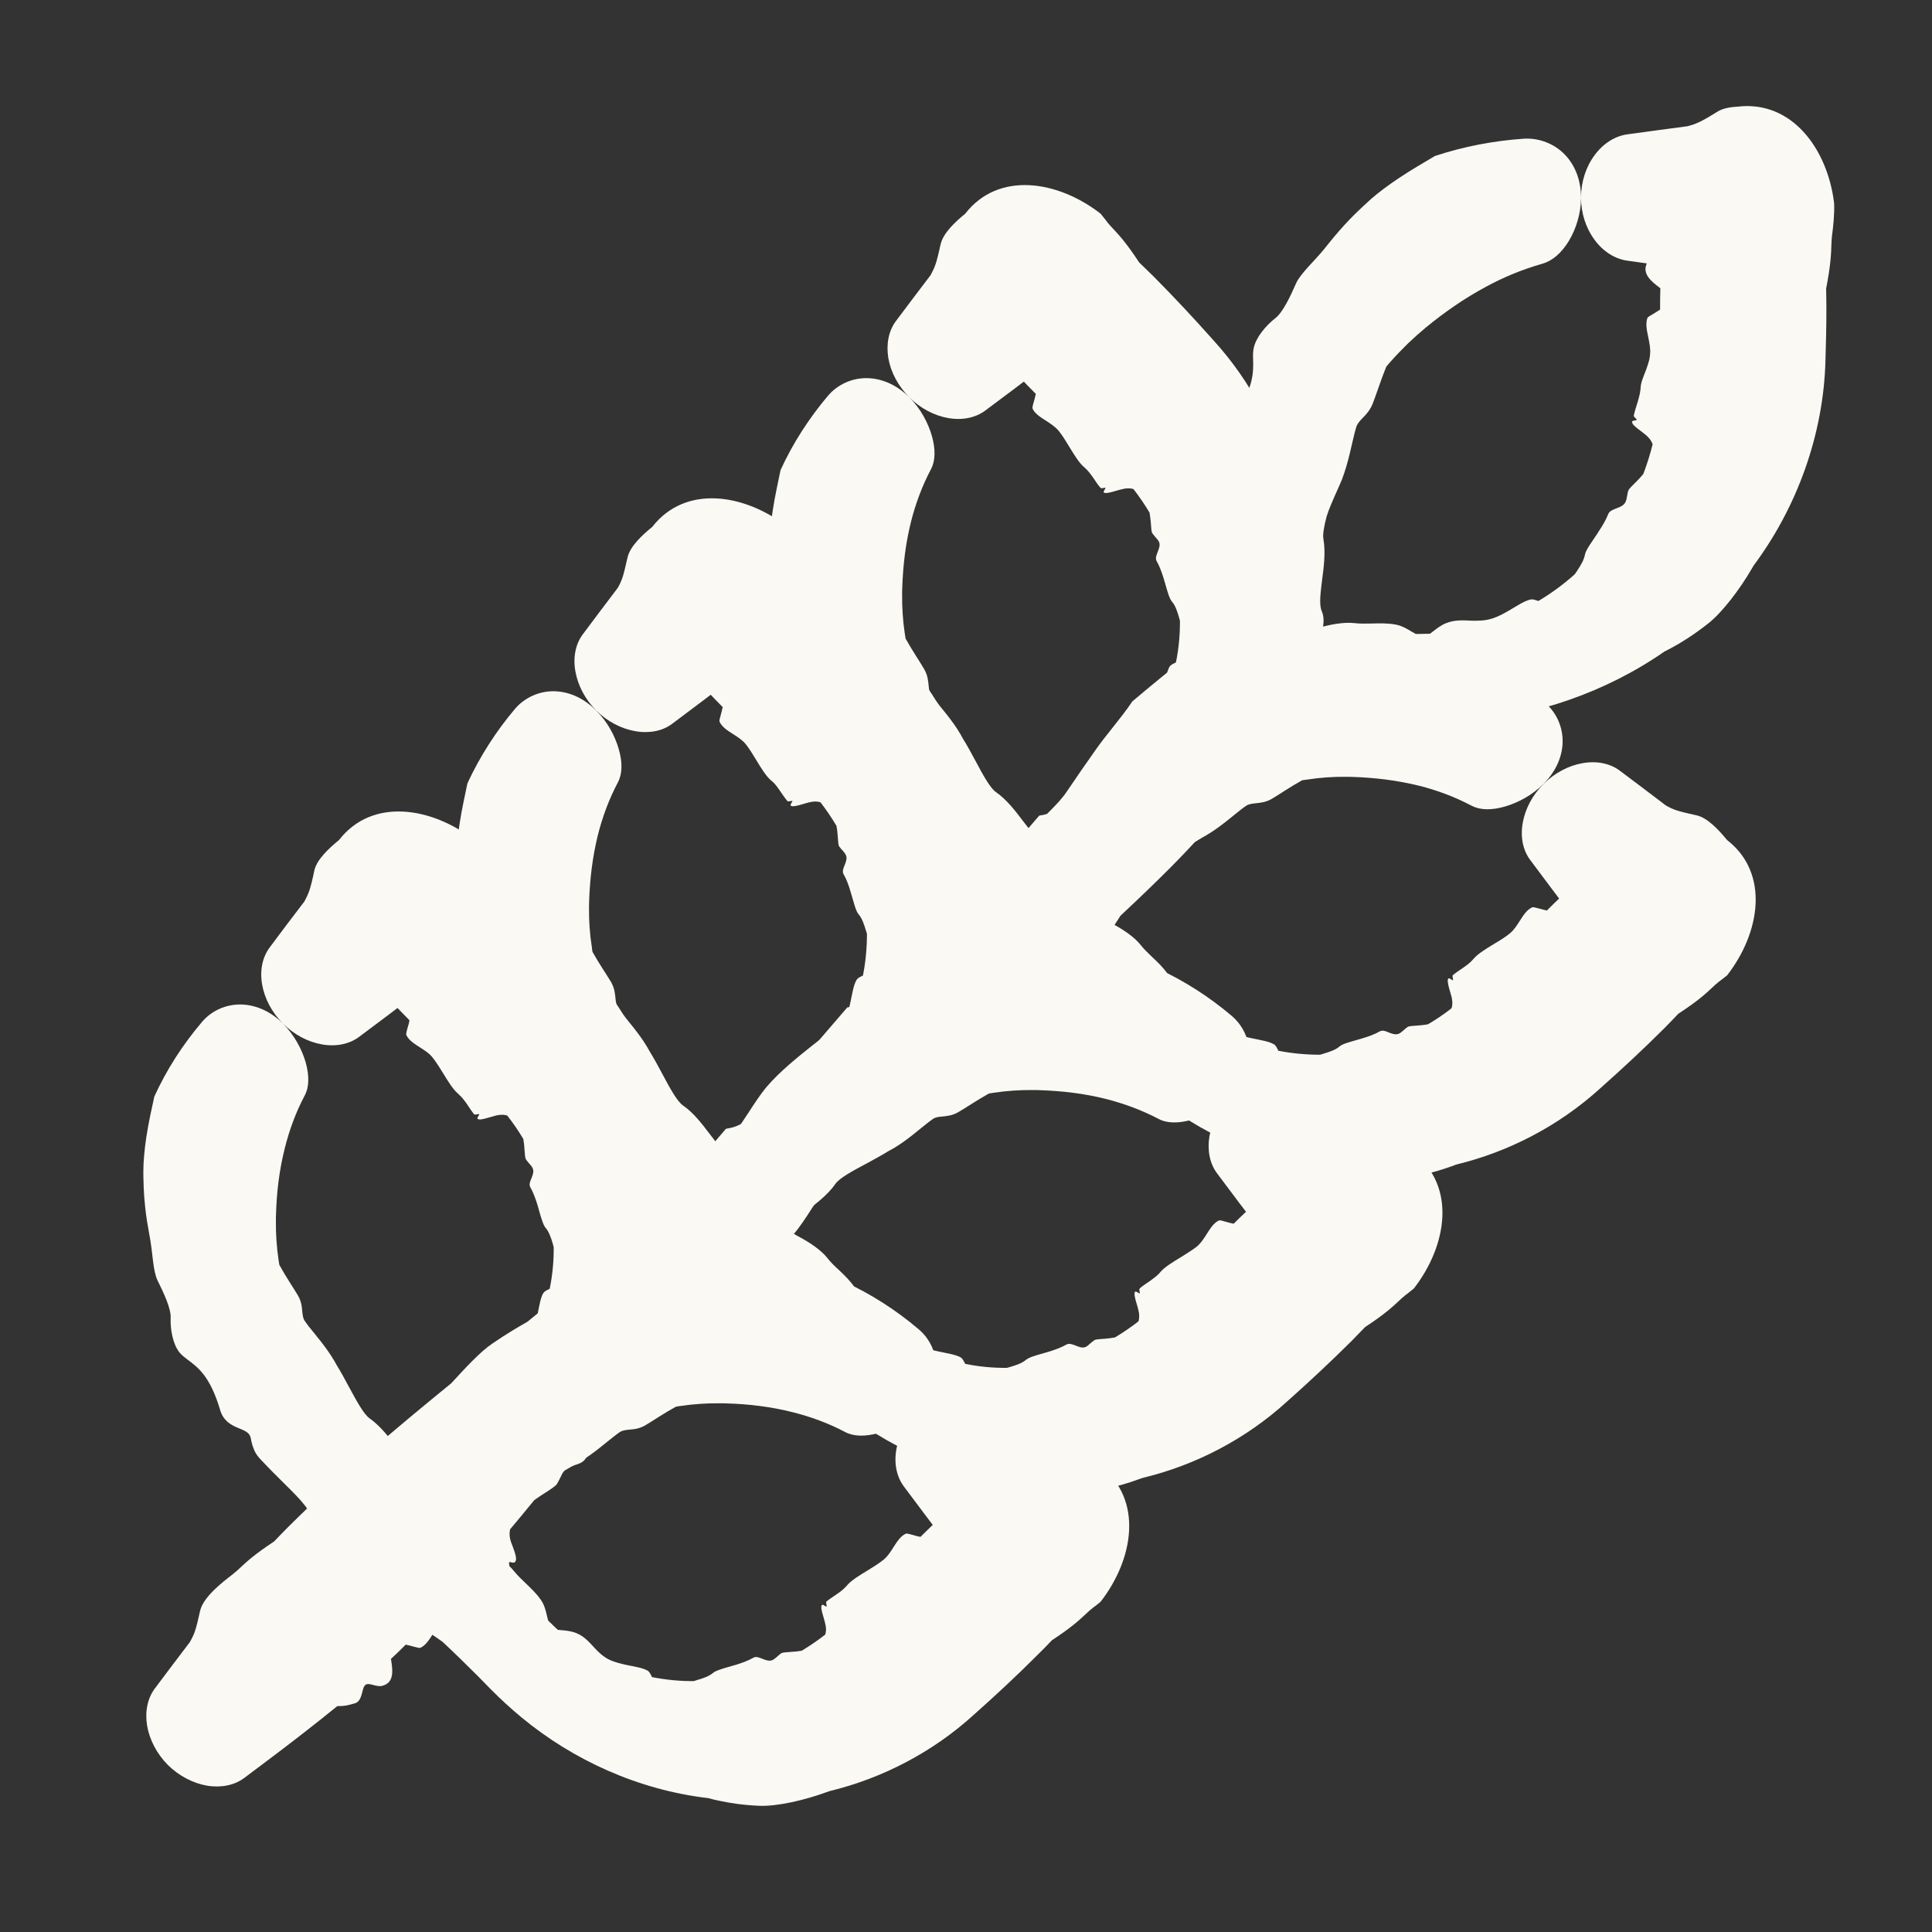 <svg width="15" height="15" viewBox="0 0 15 15" fill="none" xmlns="http://www.w3.org/2000/svg">
<rect x="0" y="0" width="15" height="15" fill="#333333" stroke="none"/>
<g clip-path="url(#clip0_11351_12584)">
<path d="M1.554 12.505C1.58 12.397 1.727 12.284 1.808 12.222C1.809 12.221 1.81 12.22 1.812 12.218C1.831 12.204 1.848 12.188 1.867 12.17C1.913 12.127 1.976 12.068 2.128 11.968C2.164 11.93 2.2 11.893 2.237 11.856C2.634 11.46 3.065 11.097 3.502 10.741C3.507 10.736 3.512 10.731 3.517 10.725C3.612 10.622 3.73 10.493 3.823 10.431C3.94 10.351 4.025 10.302 4.095 10.262C4.443 9.98 4.788 9.694 5.115 9.391C5.217 9.296 5.318 9.2 5.417 9.101C5.508 9.01 5.598 8.918 5.686 8.824C5.73 8.762 5.77 8.701 5.807 8.645C5.859 8.565 5.905 8.495 5.949 8.442C6.056 8.316 6.203 8.2 6.312 8.113C6.33 8.099 6.347 8.086 6.362 8.073C6.434 7.99 6.506 7.906 6.578 7.822C6.586 7.82 6.595 7.819 6.604 7.817C6.716 7.796 6.797 7.714 6.925 7.585C6.98 7.528 7.045 7.463 7.124 7.39C7.175 7.343 7.219 7.336 7.254 7.33C7.265 7.328 7.274 7.327 7.283 7.324C7.314 7.316 7.323 7.283 7.333 7.244C7.347 7.193 7.363 7.133 7.433 7.102C7.659 7.005 7.686 6.891 7.707 6.804C7.713 6.779 7.719 6.756 7.728 6.736C7.76 6.673 7.843 6.621 7.916 6.591C7.973 6.568 8.037 6.47 8.077 6.387C8.093 6.356 8.124 6.324 8.161 6.287C8.199 6.248 8.243 6.204 8.281 6.148C8.378 6.005 8.43 5.93 8.473 5.87C8.485 5.853 8.496 5.837 8.507 5.821C8.542 5.771 8.589 5.711 8.637 5.651C8.694 5.579 8.752 5.506 8.791 5.446C8.931 5.327 9.074 5.212 9.216 5.096C9.289 5.037 9.392 5.012 9.504 5.03C9.615 5.048 9.726 5.106 9.813 5.193C9.9 5.28 9.958 5.391 9.976 5.502C9.994 5.614 9.969 5.717 9.91 5.79C9.79 5.937 9.671 6.085 9.548 6.229C9.399 6.406 9.245 6.578 9.083 6.74C8.969 6.854 8.853 6.966 8.735 7.076C8.723 7.087 8.711 7.099 8.699 7.11C8.625 7.227 8.549 7.342 8.489 7.416C8.439 7.477 8.387 7.506 8.343 7.531C8.312 7.548 8.285 7.564 8.265 7.586C8.254 7.598 8.239 7.615 8.222 7.635C8.151 7.719 8.031 7.861 7.891 7.96C7.828 8.003 7.748 8.047 7.672 8.088C7.563 8.147 7.461 8.202 7.429 8.249C7.372 8.331 7.281 8.4 7.201 8.461C7.125 8.519 7.059 8.57 7.04 8.618C7.017 8.675 6.976 8.702 6.915 8.743C6.872 8.77 6.82 8.805 6.758 8.86C6.687 8.923 6.626 8.959 6.575 8.989C6.504 9.032 6.45 9.064 6.406 9.148C6.357 9.242 6.296 9.331 6.231 9.382C6.201 9.406 6.171 9.437 6.14 9.47C6.099 9.513 6.056 9.559 6.007 9.591C5.967 9.618 5.923 9.628 5.883 9.638C5.871 9.641 5.859 9.643 5.848 9.647C5.822 9.673 5.796 9.7 5.77 9.727C5.768 9.734 5.766 9.742 5.765 9.75C5.757 9.789 5.747 9.837 5.721 9.883C5.679 9.955 5.619 9.996 5.556 10.038C5.507 10.072 5.456 10.106 5.41 10.158C5.379 10.194 5.348 10.239 5.317 10.283C5.271 10.35 5.226 10.415 5.181 10.447C5.164 10.459 5.141 10.461 5.118 10.462C5.118 10.462 5.118 10.462 5.118 10.462C5.116 10.463 5.115 10.463 5.113 10.463C5.028 10.565 4.943 10.667 4.859 10.77C4.853 10.781 4.848 10.792 4.842 10.803C4.816 10.855 4.79 10.907 4.782 10.95C4.774 10.996 4.717 11.076 4.657 11.16C4.617 11.215 4.577 11.272 4.547 11.323C4.53 11.353 4.497 11.364 4.463 11.375C4.431 11.386 4.399 11.397 4.377 11.424C4.367 11.437 4.358 11.454 4.35 11.473C4.342 11.489 4.333 11.507 4.323 11.523C4.313 11.538 4.279 11.56 4.236 11.588C4.209 11.605 4.179 11.625 4.148 11.647C4.086 11.723 4.023 11.799 3.96 11.874C3.955 11.898 3.955 11.924 3.961 11.949C3.965 11.968 3.973 11.988 3.981 12.008C3.991 12.036 4.002 12.064 4.006 12.092C4.009 12.114 4.002 12.13 3.99 12.132C3.984 12.133 3.977 12.132 3.97 12.13C3.963 12.128 3.956 12.127 3.953 12.13C3.951 12.132 3.952 12.138 3.953 12.144C3.955 12.155 3.958 12.169 3.949 12.178C3.917 12.212 3.877 12.247 3.838 12.281C3.794 12.319 3.752 12.356 3.722 12.391C3.689 12.429 3.626 12.467 3.563 12.506C3.519 12.533 3.475 12.56 3.441 12.587C3.408 12.614 3.384 12.651 3.36 12.688C3.332 12.732 3.305 12.774 3.265 12.793C3.257 12.797 3.236 12.791 3.21 12.784C3.192 12.779 3.171 12.773 3.15 12.769C3.112 12.807 3.074 12.844 3.035 12.88C3.036 12.883 3.036 12.887 3.037 12.89C3.037 12.89 3.037 12.89 3.037 12.89C3.048 12.963 3.064 13.063 2.97 13.088C2.946 13.095 2.92 13.088 2.897 13.082C2.875 13.076 2.854 13.071 2.841 13.079C2.825 13.088 2.819 13.112 2.813 13.137C2.803 13.174 2.793 13.214 2.754 13.225C2.751 13.226 2.748 13.227 2.745 13.227C2.717 13.236 2.675 13.248 2.619 13.246C2.531 13.318 2.441 13.389 2.351 13.459C2.201 13.576 2.048 13.69 1.895 13.805C1.821 13.86 1.718 13.882 1.608 13.864C1.498 13.845 1.389 13.788 1.303 13.703C1.218 13.617 1.161 13.508 1.142 13.398C1.124 13.288 1.146 13.185 1.201 13.111C1.292 12.99 1.383 12.868 1.475 12.748C1.479 12.741 1.483 12.734 1.486 12.727C1.516 12.673 1.53 12.611 1.544 12.548C1.547 12.534 1.551 12.52 1.554 12.505Z" fill="#FBF9F4"/>
<path d="M2.441 6.756C2.461 6.672 2.554 6.586 2.632 6.522C2.89 6.19 3.351 6.265 3.683 6.522C3.701 6.544 3.717 6.565 3.73 6.583C3.732 6.584 3.733 6.585 3.734 6.587C3.748 6.606 3.764 6.622 3.782 6.642C3.825 6.687 3.883 6.749 3.982 6.901C4.019 6.936 4.056 6.972 4.092 7.008C4.253 7.169 4.408 7.336 4.559 7.506C4.852 7.827 5.054 8.219 5.153 8.627C5.156 8.635 5.159 8.644 5.162 8.652C5.224 8.819 5.274 9.037 5.267 9.177C5.261 9.304 5.246 9.4 5.229 9.479C5.223 9.511 5.216 9.54 5.209 9.567C5.144 10.112 4.914 10.615 4.581 11.019C4.512 11.102 4.44 11.181 4.364 11.256C4.329 11.29 4.294 11.323 4.26 11.357C4.17 11.448 4.081 11.539 3.994 11.632C3.95 11.693 3.911 11.754 3.874 11.81C3.823 11.889 3.778 11.959 3.734 12.011C3.663 12.094 3.574 12.174 3.49 12.243C3.327 12.453 3.035 12.406 2.825 12.243C2.791 12.202 2.76 12.162 2.732 12.127C2.718 12.109 2.704 12.092 2.692 12.077C2.609 12.006 2.526 11.934 2.443 11.864C2.441 11.855 2.44 11.846 2.438 11.837C2.418 11.726 2.336 11.646 2.208 11.519C2.152 11.464 2.088 11.4 2.015 11.322C1.988 11.292 1.975 11.265 1.967 11.241C1.959 11.221 1.955 11.203 1.951 11.187C1.949 11.175 1.947 11.165 1.944 11.155C1.933 11.121 1.898 11.107 1.857 11.09C1.803 11.068 1.738 11.038 1.711 10.953C1.633 10.686 1.538 10.617 1.455 10.555C1.432 10.538 1.411 10.521 1.394 10.501C1.342 10.437 1.321 10.32 1.325 10.23C1.328 10.159 1.271 10.038 1.223 9.941C1.205 9.904 1.196 9.852 1.188 9.79C1.18 9.726 1.173 9.651 1.157 9.571C1.151 9.538 1.146 9.508 1.141 9.479C1.119 9.332 1.116 9.241 1.114 9.166C1.113 9.141 1.113 9.117 1.113 9.093C1.113 9.017 1.122 8.923 1.136 8.829C1.153 8.716 1.179 8.602 1.198 8.514C1.294 8.303 1.42 8.109 1.567 7.936C1.642 7.846 1.757 7.795 1.877 7.799C1.997 7.803 2.11 7.86 2.197 7.947C2.284 8.035 2.343 8.144 2.373 8.247C2.402 8.351 2.401 8.439 2.366 8.505C2.296 8.637 2.246 8.775 2.211 8.915C2.168 9.085 2.148 9.256 2.143 9.426C2.142 9.444 2.142 9.462 2.142 9.479C2.141 9.581 2.148 9.683 2.163 9.785C2.165 9.797 2.167 9.809 2.169 9.821C2.22 9.914 2.277 9.997 2.312 10.056C2.341 10.105 2.344 10.148 2.347 10.186C2.35 10.212 2.353 10.236 2.365 10.254C2.372 10.264 2.381 10.277 2.393 10.293C2.443 10.357 2.531 10.456 2.595 10.565C2.601 10.575 2.607 10.586 2.613 10.597C2.646 10.65 2.68 10.713 2.712 10.773C2.771 10.881 2.825 10.982 2.872 11.014C2.953 11.071 3.021 11.16 3.082 11.24C3.139 11.315 3.19 11.382 3.237 11.4C3.294 11.422 3.321 11.463 3.361 11.524C3.381 11.555 3.404 11.59 3.437 11.631H2.878C2.894 11.619 2.909 11.606 2.926 11.591C2.997 11.529 3.057 11.493 3.108 11.463C3.179 11.421 3.233 11.389 3.276 11.306C3.324 11.213 3.384 11.124 3.449 11.073C3.479 11.05 3.508 11.019 3.539 10.987C3.58 10.944 3.623 10.899 3.671 10.867C3.71 10.84 3.755 10.83 3.794 10.821C3.806 10.818 3.818 10.815 3.829 10.812C3.844 10.797 3.859 10.782 3.873 10.766C3.882 10.757 3.892 10.747 3.901 10.737C3.902 10.731 3.902 10.724 3.903 10.717C3.906 10.681 3.909 10.637 3.925 10.597C3.95 10.533 3.994 10.496 4.04 10.453C4.076 10.419 4.112 10.383 4.136 10.33C4.152 10.295 4.163 10.251 4.173 10.207C4.187 10.142 4.195 10.079 4.218 10.04C4.227 10.026 4.245 10.017 4.264 10.008C4.264 10.008 4.264 10.008 4.264 10.008C4.265 10.007 4.267 10.007 4.268 10.006C4.29 9.898 4.3 9.789 4.299 9.682C4.296 9.672 4.293 9.663 4.291 9.653C4.277 9.606 4.261 9.562 4.237 9.534C4.226 9.522 4.218 9.503 4.21 9.479C4.197 9.444 4.186 9.4 4.173 9.355C4.158 9.307 4.14 9.257 4.118 9.219C4.105 9.197 4.116 9.172 4.127 9.146C4.137 9.121 4.147 9.095 4.136 9.071C4.131 9.059 4.122 9.048 4.111 9.036C4.102 9.025 4.092 9.015 4.084 9.002C4.076 8.991 4.075 8.961 4.072 8.922C4.071 8.899 4.068 8.871 4.063 8.843C4.025 8.779 3.983 8.718 3.938 8.661C3.919 8.655 3.897 8.653 3.872 8.657C3.855 8.659 3.835 8.665 3.815 8.671C3.788 8.679 3.76 8.687 3.735 8.691C3.716 8.693 3.705 8.689 3.707 8.679C3.708 8.675 3.711 8.669 3.715 8.664C3.719 8.658 3.722 8.653 3.72 8.65C3.719 8.649 3.714 8.65 3.708 8.651C3.698 8.653 3.686 8.656 3.68 8.65C3.661 8.627 3.643 8.598 3.624 8.57C3.605 8.543 3.585 8.517 3.564 8.499C3.562 8.496 3.558 8.493 3.554 8.489C3.516 8.457 3.478 8.394 3.44 8.332C3.413 8.288 3.386 8.245 3.359 8.211C3.333 8.178 3.296 8.154 3.259 8.131C3.216 8.103 3.173 8.076 3.155 8.036C3.151 8.028 3.157 8.007 3.164 7.981C3.17 7.963 3.176 7.942 3.179 7.921C3.142 7.884 3.106 7.846 3.069 7.808C3.066 7.808 3.063 7.809 3.06 7.809C3.06 7.809 3.06 7.809 3.06 7.809C2.987 7.821 2.887 7.837 2.863 7.744C2.857 7.72 2.863 7.694 2.869 7.671C2.875 7.649 2.881 7.628 2.872 7.615C2.863 7.599 2.84 7.594 2.814 7.587C2.779 7.578 2.739 7.568 2.727 7.529C2.727 7.527 2.726 7.524 2.725 7.521C2.722 7.512 2.719 7.501 2.716 7.489H3.599C3.574 7.495 3.543 7.5 3.504 7.498C3.417 7.57 3.329 7.64 3.239 7.709C3.09 7.825 2.938 7.938 2.787 8.051C2.713 8.106 2.611 8.128 2.501 8.109C2.391 8.09 2.283 8.033 2.197 7.947C2.111 7.861 2.054 7.753 2.035 7.643C2.016 7.533 2.038 7.431 2.093 7.357C2.183 7.237 2.272 7.117 2.364 6.998C2.367 6.991 2.371 6.983 2.375 6.976C2.404 6.923 2.418 6.861 2.432 6.799C2.435 6.785 2.438 6.77 2.441 6.756Z" fill="#FBF9F4"/>
<path d="M4.873 4.325C4.893 4.241 4.986 4.154 5.064 4.091C5.322 3.759 5.783 3.833 6.115 4.091C6.133 4.113 6.148 4.133 6.162 4.151C6.163 4.152 6.164 4.154 6.165 4.155C6.18 4.174 6.195 4.191 6.213 4.21C6.256 4.256 6.314 4.318 6.413 4.469C6.451 4.505 6.487 4.54 6.524 4.577C6.685 4.738 6.84 4.904 6.991 5.074C7.283 5.395 7.486 5.787 7.584 6.195C7.588 6.204 7.591 6.212 7.594 6.221C7.655 6.387 7.705 6.605 7.698 6.745C7.693 6.872 7.678 6.969 7.661 7.048C7.654 7.079 7.647 7.108 7.64 7.135C7.576 7.68 7.346 8.184 7.012 8.588C6.944 8.67 6.872 8.749 6.795 8.824C6.76 8.858 6.726 8.892 6.692 8.926C6.602 9.016 6.513 9.107 6.425 9.2C6.382 9.261 6.342 9.322 6.306 9.378C6.255 9.457 6.209 9.527 6.165 9.579C6.095 9.663 6.005 9.742 5.922 9.812C5.759 10.022 5.467 9.975 5.257 9.812C5.223 9.771 5.191 9.731 5.163 9.695C5.149 9.678 5.136 9.661 5.124 9.645C5.041 9.574 4.958 9.503 4.875 9.432C4.873 9.423 4.871 9.415 4.87 9.406C4.849 9.294 4.768 9.214 4.64 9.088C4.584 9.033 4.519 8.969 4.447 8.89C4.42 8.861 4.406 8.834 4.399 8.81C4.39 8.789 4.386 8.771 4.383 8.755C4.38 8.744 4.378 8.733 4.375 8.723C4.365 8.689 4.33 8.676 4.289 8.659C4.235 8.636 4.169 8.606 4.143 8.521C4.064 8.255 3.97 8.186 3.887 8.124C3.863 8.106 3.842 8.089 3.826 8.069C3.773 8.005 3.753 7.889 3.757 7.799C3.759 7.728 3.703 7.606 3.655 7.509C3.636 7.473 3.627 7.42 3.62 7.358C3.611 7.294 3.605 7.22 3.589 7.14C3.583 7.107 3.577 7.076 3.573 7.048C3.55 6.9 3.547 6.81 3.545 6.735C3.545 6.709 3.545 6.685 3.545 6.661C3.545 6.585 3.553 6.492 3.568 6.397C3.585 6.284 3.611 6.17 3.629 6.082C3.726 5.872 3.852 5.677 3.998 5.504C4.074 5.415 4.189 5.363 4.309 5.367C4.429 5.371 4.541 5.428 4.628 5.516C4.716 5.603 4.774 5.712 4.804 5.816C4.834 5.919 4.832 6.008 4.798 6.073C4.728 6.205 4.677 6.344 4.642 6.483C4.6 6.653 4.58 6.824 4.574 6.995C4.574 7.012 4.573 7.03 4.573 7.048C4.572 7.15 4.579 7.252 4.595 7.353C4.596 7.365 4.598 7.377 4.6 7.39C4.651 7.482 4.709 7.565 4.744 7.624C4.772 7.673 4.775 7.716 4.779 7.755C4.782 7.781 4.785 7.804 4.797 7.823C4.803 7.833 4.813 7.846 4.825 7.861C4.874 7.926 4.963 8.024 5.027 8.133C5.033 8.143 5.039 8.154 5.045 8.165C5.078 8.218 5.112 8.281 5.144 8.341C5.202 8.45 5.257 8.551 5.303 8.583C5.385 8.639 5.453 8.729 5.513 8.808C5.571 8.884 5.621 8.95 5.669 8.968C5.726 8.991 5.753 9.031 5.792 9.092C5.813 9.123 5.836 9.159 5.868 9.2H5.31C5.325 9.188 5.341 9.175 5.358 9.16C5.429 9.097 5.489 9.062 5.539 9.032C5.611 8.99 5.664 8.958 5.708 8.874C5.756 8.781 5.816 8.693 5.881 8.642C5.911 8.618 5.94 8.587 5.971 8.555C6.011 8.512 6.054 8.467 6.102 8.435C6.142 8.409 6.186 8.398 6.225 8.389C6.238 8.386 6.249 8.384 6.26 8.38C6.275 8.365 6.29 8.35 6.305 8.335C6.314 8.325 6.323 8.315 6.333 8.305C6.333 8.299 6.334 8.292 6.335 8.285C6.338 8.249 6.34 8.206 6.356 8.165C6.382 8.101 6.426 8.064 6.472 8.021C6.507 7.988 6.544 7.951 6.567 7.899C6.584 7.863 6.595 7.819 6.604 7.775C6.618 7.71 6.627 7.647 6.65 7.609C6.658 7.594 6.677 7.585 6.696 7.576C6.696 7.576 6.696 7.576 6.696 7.576C6.697 7.575 6.698 7.575 6.7 7.574C6.721 7.467 6.731 7.358 6.731 7.25C6.728 7.241 6.725 7.231 6.722 7.221C6.708 7.175 6.693 7.131 6.669 7.102C6.658 7.09 6.649 7.071 6.641 7.048C6.629 7.013 6.618 6.968 6.604 6.924C6.59 6.875 6.572 6.826 6.55 6.788C6.537 6.766 6.548 6.741 6.559 6.714C6.569 6.689 6.578 6.663 6.568 6.64C6.563 6.628 6.553 6.616 6.543 6.604C6.533 6.594 6.523 6.583 6.515 6.571C6.508 6.56 6.507 6.53 6.504 6.491C6.502 6.467 6.5 6.44 6.494 6.411C6.456 6.348 6.415 6.287 6.37 6.229C6.35 6.223 6.328 6.221 6.304 6.225C6.286 6.228 6.267 6.233 6.247 6.239C6.22 6.247 6.192 6.256 6.167 6.259C6.148 6.262 6.136 6.257 6.138 6.248C6.139 6.243 6.143 6.237 6.146 6.232C6.15 6.226 6.154 6.221 6.152 6.219C6.15 6.217 6.145 6.218 6.139 6.22C6.13 6.221 6.117 6.224 6.112 6.218C6.093 6.195 6.074 6.166 6.055 6.139C6.036 6.111 6.017 6.085 5.996 6.067C5.993 6.065 5.989 6.061 5.985 6.058C5.947 6.025 5.909 5.963 5.871 5.9C5.845 5.857 5.818 5.813 5.791 5.779C5.765 5.746 5.727 5.722 5.691 5.699C5.647 5.671 5.605 5.644 5.587 5.604C5.583 5.596 5.589 5.576 5.596 5.55C5.601 5.531 5.607 5.511 5.611 5.49C5.574 5.452 5.537 5.415 5.501 5.376C5.498 5.377 5.495 5.377 5.491 5.378C5.491 5.378 5.491 5.378 5.491 5.378C5.418 5.389 5.319 5.405 5.294 5.312C5.288 5.288 5.295 5.263 5.301 5.24C5.307 5.217 5.312 5.197 5.304 5.183C5.295 5.168 5.271 5.162 5.246 5.156C5.21 5.147 5.17 5.137 5.159 5.098C5.158 5.095 5.158 5.092 5.157 5.089C5.154 5.08 5.151 5.069 5.148 5.057L6.03 5.057C6.005 5.063 5.974 5.068 5.936 5.066C5.849 5.138 5.76 5.208 5.671 5.278C5.521 5.393 5.37 5.506 5.218 5.62C5.145 5.675 5.043 5.696 4.933 5.677C4.823 5.658 4.714 5.601 4.629 5.516C4.543 5.43 4.486 5.321 4.467 5.211C4.448 5.102 4.469 5 4.524 4.926C4.614 4.806 4.704 4.685 4.795 4.566C4.799 4.559 4.803 4.552 4.807 4.545C4.835 4.492 4.849 4.43 4.863 4.367C4.866 4.353 4.87 4.339 4.873 4.325Z" fill="#FBF9F4"/>
<path d="M7.304 1.893C7.324 1.809 7.417 1.722 7.494 1.659C7.752 1.327 8.213 1.401 8.545 1.659C8.563 1.681 8.579 1.702 8.593 1.719C8.594 1.721 8.595 1.722 8.596 1.724C8.611 1.743 8.626 1.759 8.644 1.778C8.687 1.824 8.745 1.886 8.844 2.037C8.881 2.073 8.918 2.109 8.955 2.145C9.115 2.306 9.27 2.472 9.422 2.643C9.714 2.963 9.916 3.355 10.015 3.763C10.018 3.772 10.021 3.78 10.024 3.789C10.086 3.956 10.136 4.174 10.129 4.314C10.124 4.441 10.108 4.537 10.092 4.616C10.085 4.648 10.078 4.676 10.071 4.703C10.007 5.249 9.776 5.752 9.443 6.156C9.375 6.239 9.302 6.318 9.226 6.392C9.191 6.426 9.157 6.46 9.123 6.494C9.033 6.584 8.944 6.676 8.856 6.768C8.812 6.83 8.773 6.89 8.737 6.946C8.685 7.025 8.64 7.095 8.596 7.147C8.525 7.231 8.436 7.311 8.352 7.38C8.189 7.59 7.897 7.543 7.687 7.38C7.653 7.339 7.622 7.299 7.594 7.264C7.58 7.246 7.567 7.229 7.554 7.214C7.472 7.142 7.388 7.071 7.305 7C7.304 6.992 7.302 6.983 7.3 6.974C7.28 6.863 7.199 6.782 7.07 6.656C7.015 6.601 6.95 6.537 6.878 6.458C6.851 6.429 6.837 6.402 6.829 6.378C6.821 6.358 6.817 6.34 6.813 6.323C6.811 6.312 6.809 6.301 6.806 6.291C6.796 6.257 6.761 6.244 6.719 6.227C6.666 6.205 6.6 6.174 6.573 6.09C6.495 5.823 6.401 5.754 6.317 5.692C6.294 5.674 6.273 5.658 6.257 5.638C6.204 5.574 6.184 5.457 6.188 5.367C6.19 5.296 6.133 5.174 6.085 5.078C6.067 5.041 6.058 4.989 6.05 4.927C6.042 4.862 6.035 4.788 6.02 4.708C6.013 4.675 6.008 4.645 6.003 4.616C5.981 4.469 5.978 4.378 5.976 4.303C5.975 4.277 5.975 4.253 5.975 4.23C5.976 4.154 5.984 4.06 5.999 3.966C6.016 3.853 6.042 3.739 6.06 3.65C6.156 3.44 6.282 3.246 6.429 3.072C6.505 2.983 6.62 2.932 6.739 2.936C6.859 2.94 6.972 2.997 7.059 3.084C7.147 3.171 7.205 3.281 7.235 3.384C7.264 3.487 7.263 3.576 7.229 3.641C7.159 3.773 7.108 3.912 7.073 4.051C7.03 4.222 7.011 4.393 7.005 4.563C7.004 4.581 7.004 4.598 7.004 4.616C7.003 4.718 7.01 4.82 7.025 4.921C7.027 4.934 7.029 4.946 7.031 4.958C7.082 5.05 7.14 5.134 7.174 5.193C7.203 5.242 7.206 5.285 7.21 5.323C7.212 5.349 7.215 5.372 7.227 5.391C7.234 5.401 7.244 5.414 7.256 5.43C7.305 5.494 7.394 5.592 7.458 5.702C7.464 5.712 7.469 5.722 7.475 5.733C7.509 5.787 7.542 5.849 7.575 5.91C7.633 6.018 7.687 6.119 7.734 6.151C7.815 6.207 7.884 6.297 7.944 6.376C8.002 6.452 8.052 6.518 8.1 6.537C8.157 6.559 8.183 6.6 8.223 6.661C8.243 6.691 8.267 6.727 8.299 6.768H7.741C7.756 6.756 7.772 6.743 7.788 6.728C7.86 6.665 7.919 6.63 7.97 6.6C8.041 6.558 8.095 6.526 8.138 6.442C8.187 6.349 8.246 6.261 8.311 6.21C8.341 6.187 8.371 6.156 8.401 6.123C8.442 6.081 8.485 6.036 8.533 6.003C8.573 5.977 8.617 5.967 8.656 5.958C8.668 5.955 8.68 5.952 8.691 5.949C8.706 5.934 8.721 5.918 8.736 5.903C8.745 5.894 8.754 5.884 8.763 5.874C8.764 5.867 8.765 5.86 8.765 5.853C8.768 5.817 8.771 5.774 8.787 5.734C8.812 5.67 8.856 5.633 8.902 5.59C8.938 5.556 8.974 5.519 8.998 5.467C9.014 5.431 9.026 5.387 9.035 5.344C9.049 5.279 9.058 5.215 9.08 5.177C9.089 5.162 9.108 5.154 9.126 5.145C9.126 5.145 9.126 5.144 9.127 5.144C9.128 5.144 9.129 5.143 9.13 5.143C9.152 5.035 9.162 4.926 9.161 4.819C9.158 4.809 9.156 4.799 9.153 4.79C9.139 4.743 9.124 4.699 9.099 4.671C9.089 4.659 9.08 4.639 9.072 4.616C9.06 4.581 9.049 4.537 9.035 4.492C9.02 4.443 9.002 4.394 8.98 4.356C8.968 4.334 8.979 4.309 8.989 4.283C8.999 4.258 9.009 4.232 8.999 4.208C8.994 4.196 8.984 4.185 8.973 4.173C8.964 4.162 8.954 4.151 8.946 4.139C8.939 4.128 8.938 4.098 8.935 4.059C8.933 4.035 8.93 4.008 8.925 3.98C8.887 3.916 8.845 3.855 8.8 3.797C8.781 3.791 8.759 3.79 8.735 3.793C8.717 3.796 8.697 3.802 8.677 3.807C8.65 3.815 8.622 3.824 8.598 3.827C8.578 3.83 8.567 3.826 8.569 3.816C8.57 3.811 8.574 3.806 8.577 3.801C8.581 3.795 8.584 3.789 8.582 3.787C8.581 3.786 8.576 3.787 8.57 3.788C8.56 3.79 8.548 3.793 8.543 3.786C8.523 3.763 8.505 3.735 8.486 3.707C8.467 3.68 8.447 3.654 8.427 3.636C8.424 3.633 8.42 3.629 8.416 3.626C8.378 3.594 8.34 3.531 8.302 3.469C8.275 3.425 8.249 3.381 8.222 3.348C8.196 3.315 8.158 3.291 8.122 3.267C8.078 3.239 8.036 3.213 8.017 3.173C8.014 3.165 8.019 3.144 8.027 3.118C8.032 3.1 8.038 3.079 8.042 3.058C8.005 3.021 7.968 2.983 7.932 2.945C7.928 2.945 7.925 2.946 7.922 2.946C7.922 2.946 7.922 2.946 7.922 2.946C7.849 2.958 7.749 2.974 7.725 2.88C7.719 2.857 7.726 2.831 7.732 2.808C7.738 2.785 7.743 2.765 7.735 2.752C7.725 2.736 7.702 2.73 7.677 2.724C7.641 2.715 7.601 2.705 7.59 2.666C7.589 2.663 7.588 2.66 7.587 2.657C7.585 2.648 7.582 2.638 7.579 2.626H8.461C8.436 2.632 8.405 2.637 8.367 2.635C8.279 2.706 8.191 2.777 8.101 2.846C7.952 2.962 7.801 3.075 7.649 3.188C7.575 3.243 7.473 3.265 7.363 3.246C7.253 3.227 7.145 3.17 7.059 3.084C6.974 2.998 6.916 2.89 6.897 2.78C6.879 2.67 6.9 2.568 6.955 2.494C7.045 2.374 7.135 2.254 7.226 2.135C7.23 2.127 7.233 2.12 7.237 2.113C7.266 2.06 7.28 1.998 7.294 1.936C7.297 1.921 7.3 1.907 7.304 1.893Z" fill="#FBF9F4"/>
<path d="M13.339 0.864C13.379 0.841 13.433 0.831 13.491 0.828C13.912 0.778 14.189 1.156 14.24 1.577C14.244 1.663 14.233 1.757 14.225 1.82C14.225 1.822 14.224 1.823 14.224 1.825C14.221 1.85 14.22 1.874 14.219 1.901C14.217 1.967 14.214 2.056 14.178 2.241C14.179 2.295 14.18 2.349 14.18 2.403C14.18 2.533 14.177 2.663 14.173 2.793C14.159 3.374 13.951 3.94 13.615 4.391C13.61 4.399 13.606 4.407 13.601 4.415C13.51 4.572 13.373 4.754 13.261 4.842C13.23 4.866 13.201 4.888 13.174 4.907C13.073 4.979 12.992 5.024 12.922 5.059C12.46 5.379 11.925 5.557 11.389 5.602C11.279 5.611 11.169 5.615 11.059 5.614C11.009 5.613 10.959 5.613 10.908 5.613C10.775 5.613 10.641 5.615 10.507 5.618C10.43 5.631 10.356 5.646 10.287 5.66C10.191 5.679 10.105 5.697 10.034 5.702C9.972 5.707 9.908 5.708 9.844 5.705C9.574 5.738 9.395 5.494 9.363 5.224C9.367 5.11 9.379 4.998 9.39 4.906C9.392 4.883 9.395 4.86 9.397 4.84C9.389 4.726 9.38 4.611 9.372 4.497C9.377 4.489 9.382 4.482 9.387 4.474C9.451 4.376 9.45 4.257 9.449 4.068C9.449 4.049 9.449 4.029 9.449 4.009C9.449 3.93 9.452 3.841 9.465 3.742C9.476 3.658 9.508 3.619 9.534 3.588C9.542 3.579 9.549 3.571 9.555 3.562C9.576 3.532 9.565 3.495 9.553 3.451C9.539 3.393 9.522 3.321 9.573 3.246C9.736 3.012 9.732 2.891 9.729 2.785C9.728 2.755 9.728 2.728 9.734 2.702C9.751 2.619 9.829 2.527 9.902 2.47C9.96 2.425 10.019 2.3 10.063 2.199C10.08 2.161 10.115 2.119 10.158 2.071C10.184 2.042 10.214 2.011 10.244 1.977C10.265 1.953 10.286 1.928 10.307 1.901C10.439 1.736 10.523 1.658 10.59 1.595C10.609 1.577 10.627 1.561 10.646 1.544C10.704 1.493 10.781 1.436 10.862 1.382C10.959 1.317 11.063 1.258 11.141 1.211C11.365 1.137 11.598 1.093 11.829 1.077C11.948 1.069 12.068 1.115 12.151 1.202C12.235 1.29 12.275 1.41 12.275 1.534C12.275 1.657 12.237 1.776 12.181 1.87C12.124 1.964 12.053 2.025 11.977 2.047C11.821 2.091 11.674 2.152 11.536 2.227C11.368 2.317 11.214 2.425 11.07 2.543C11.023 2.582 10.977 2.623 10.932 2.666C10.883 2.714 10.835 2.764 10.789 2.816C10.78 2.826 10.772 2.836 10.763 2.847C10.72 2.953 10.687 3.058 10.66 3.128C10.638 3.186 10.605 3.219 10.576 3.249C10.556 3.27 10.539 3.289 10.531 3.312C10.527 3.324 10.523 3.342 10.517 3.362C10.495 3.448 10.469 3.591 10.42 3.72C10.397 3.777 10.364 3.845 10.336 3.913C10.322 3.945 10.31 3.978 10.3 4.009C10.281 4.083 10.268 4.147 10.275 4.185C10.293 4.287 10.278 4.405 10.264 4.508C10.252 4.607 10.241 4.693 10.261 4.742C10.286 4.801 10.276 4.851 10.261 4.925C10.251 4.977 10.238 5.04 10.233 5.126C10.231 5.163 10.227 5.195 10.223 5.224L9.844 4.845C9.895 4.853 9.937 4.863 9.975 4.873C10.059 4.893 10.123 4.909 10.217 4.88C10.322 4.849 10.431 4.828 10.518 4.838C10.557 4.843 10.602 4.842 10.649 4.841C10.71 4.839 10.775 4.838 10.835 4.849C10.884 4.858 10.924 4.882 10.96 4.904C10.971 4.91 10.982 4.916 10.992 4.922C11.015 4.922 11.037 4.922 11.059 4.921C11.074 4.921 11.089 4.921 11.103 4.92C11.109 4.916 11.114 4.912 11.12 4.907C11.15 4.884 11.185 4.855 11.228 4.838C11.297 4.811 11.359 4.816 11.426 4.819C11.478 4.82 11.534 4.82 11.592 4.8C11.632 4.787 11.675 4.764 11.716 4.74C11.778 4.704 11.835 4.665 11.882 4.655C11.899 4.65 11.919 4.658 11.94 4.665C11.94 4.665 11.94 4.665 11.94 4.665C11.941 4.665 11.943 4.666 11.944 4.666C12.045 4.606 12.14 4.536 12.226 4.459C12.232 4.45 12.238 4.442 12.244 4.433C12.273 4.389 12.298 4.347 12.305 4.308C12.312 4.268 12.36 4.207 12.405 4.138C12.406 4.136 12.408 4.134 12.409 4.131C12.44 4.085 12.469 4.036 12.486 3.992C12.496 3.966 12.524 3.957 12.552 3.946C12.579 3.936 12.606 3.925 12.619 3.9C12.626 3.887 12.629 3.872 12.632 3.855C12.635 3.84 12.637 3.824 12.642 3.809C12.647 3.795 12.671 3.773 12.701 3.743C12.719 3.725 12.74 3.703 12.759 3.679C12.788 3.603 12.812 3.526 12.831 3.449C12.824 3.429 12.812 3.41 12.794 3.392C12.782 3.379 12.765 3.367 12.749 3.354C12.726 3.337 12.702 3.319 12.684 3.301C12.671 3.286 12.667 3.274 12.677 3.268C12.681 3.266 12.688 3.265 12.694 3.264C12.701 3.263 12.707 3.262 12.708 3.259C12.708 3.257 12.705 3.254 12.7 3.249C12.693 3.242 12.683 3.234 12.685 3.225C12.692 3.192 12.704 3.156 12.715 3.12C12.727 3.08 12.737 3.04 12.738 3.007C12.739 2.971 12.761 2.921 12.781 2.869C12.79 2.843 12.799 2.817 12.805 2.793C12.808 2.779 12.81 2.765 12.811 2.751C12.816 2.708 12.806 2.662 12.797 2.618C12.786 2.565 12.775 2.514 12.79 2.47C12.793 2.461 12.812 2.451 12.836 2.437C12.852 2.427 12.871 2.416 12.889 2.403C12.889 2.348 12.889 2.293 12.891 2.238C12.888 2.236 12.886 2.234 12.883 2.232C12.883 2.232 12.883 2.232 12.883 2.232C12.823 2.186 12.742 2.124 12.79 2.037C12.803 2.015 12.826 2.001 12.846 1.988C12.866 1.976 12.884 1.965 12.888 1.949C12.893 1.93 12.88 1.909 12.867 1.885C12.848 1.852 12.826 1.815 12.846 1.778C12.848 1.775 12.849 1.773 12.851 1.77C12.865 1.743 12.885 1.703 12.927 1.663C12.93 1.635 12.933 1.606 12.936 1.577L13.491 2.132C13.402 2.123 13.313 2.113 13.224 2.102C13.027 2.079 12.831 2.052 12.635 2.024C12.54 2.011 12.448 1.954 12.381 1.863C12.313 1.772 12.275 1.655 12.275 1.534C12.275 1.413 12.313 1.295 12.381 1.204C12.448 1.113 12.54 1.056 12.635 1.043C12.791 1.022 12.946 1 13.102 0.98C13.11 0.978 13.118 0.975 13.127 0.973C13.187 0.956 13.244 0.922 13.3 0.888C13.313 0.88 13.326 0.872 13.339 0.864Z" fill="#FBF9F4"/>
<path d="M8.312 11.194C8.396 11.214 8.482 11.307 8.545 11.385C8.877 11.643 8.803 12.104 8.545 12.436C8.524 12.454 8.503 12.47 8.485 12.483C8.484 12.484 8.482 12.486 8.481 12.487C8.462 12.501 8.445 12.517 8.426 12.535C8.38 12.578 8.318 12.636 8.167 12.735C8.132 12.772 8.096 12.809 8.059 12.845C7.899 13.006 7.732 13.161 7.562 13.312C7.241 13.605 6.849 13.807 6.441 13.906C6.433 13.909 6.424 13.912 6.415 13.915C6.249 13.976 6.031 14.027 5.891 14.02C5.764 14.014 5.668 13.999 5.589 13.982C5.557 13.976 5.528 13.969 5.501 13.961C4.956 13.897 4.452 13.667 4.049 13.334C3.966 13.265 3.887 13.193 3.812 13.117C3.778 13.082 3.744 13.047 3.71 13.013C3.62 12.923 3.529 12.834 3.436 12.747C3.375 12.703 3.314 12.664 3.258 12.627C3.179 12.576 3.109 12.53 3.057 12.487C2.973 12.416 2.894 12.327 2.825 12.243C2.615 12.08 2.661 11.788 2.825 11.578C2.866 11.544 2.905 11.513 2.941 11.485C2.959 11.47 2.975 11.457 2.991 11.445C3.062 11.362 3.133 11.279 3.204 11.196C3.213 11.194 3.222 11.193 3.23 11.191C3.342 11.171 3.422 11.089 3.549 10.961C3.604 10.905 3.667 10.841 3.746 10.768C3.776 10.741 3.802 10.728 3.827 10.72C3.847 10.711 3.865 10.707 3.881 10.704C3.893 10.702 3.903 10.7 3.913 10.697C3.947 10.686 3.96 10.651 3.978 10.61C4 10.556 4.03 10.491 4.115 10.464C4.381 10.386 4.451 10.291 4.512 10.208C4.53 10.185 4.547 10.163 4.567 10.147C4.631 10.095 4.747 10.074 4.837 10.078C4.908 10.081 5.03 10.024 5.127 9.976C5.163 9.958 5.216 9.949 5.278 9.941C5.342 9.933 5.417 9.926 5.497 9.91C5.529 9.904 5.56 9.899 5.589 9.894C5.736 9.872 5.826 9.869 5.902 9.867C5.927 9.866 5.951 9.866 5.975 9.866C6.051 9.866 6.144 9.875 6.239 9.889C6.352 9.906 6.466 9.932 6.554 9.951C6.764 10.047 6.959 10.173 7.132 10.32C7.222 10.395 7.273 10.51 7.269 10.63C7.265 10.75 7.208 10.863 7.121 10.95C7.033 11.037 6.924 11.095 6.821 11.126C6.717 11.155 6.628 11.153 6.563 11.119C6.431 11.049 6.293 10.999 6.153 10.964C5.983 10.921 5.812 10.901 5.641 10.896C5.624 10.895 5.606 10.895 5.589 10.895C5.487 10.894 5.385 10.901 5.283 10.916C5.271 10.918 5.259 10.919 5.247 10.922C5.154 10.973 5.071 11.03 5.012 11.065C4.963 11.094 4.92 11.097 4.882 11.1C4.855 11.103 4.832 11.106 4.813 11.118C4.803 11.125 4.79 11.134 4.775 11.146C4.71 11.195 4.612 11.284 4.503 11.348C4.493 11.354 4.482 11.36 4.471 11.366C4.418 11.399 4.355 11.433 4.295 11.465C4.187 11.524 4.085 11.578 4.053 11.624C3.997 11.706 3.907 11.774 3.828 11.835C3.752 11.892 3.686 11.943 3.668 11.99C3.646 12.047 3.605 12.074 3.544 12.114C3.513 12.134 3.477 12.157 3.436 12.19V11.631C3.448 11.646 3.462 11.662 3.476 11.679C3.539 11.75 3.574 11.81 3.604 11.861C3.647 11.932 3.678 11.986 3.762 12.029C3.855 12.077 3.943 12.137 3.994 12.202C4.018 12.232 4.049 12.261 4.081 12.292C4.124 12.333 4.169 12.376 4.201 12.424C4.228 12.463 4.238 12.508 4.247 12.547C4.25 12.559 4.253 12.571 4.256 12.582C4.271 12.597 4.286 12.611 4.301 12.626C4.311 12.635 4.321 12.645 4.331 12.654C4.337 12.655 4.344 12.655 4.351 12.656C4.387 12.659 4.43 12.662 4.471 12.678C4.535 12.703 4.572 12.747 4.615 12.793C4.648 12.829 4.685 12.865 4.737 12.889C4.773 12.905 4.817 12.916 4.861 12.926C4.926 12.94 4.989 12.948 5.028 12.971C5.042 12.979 5.051 12.998 5.06 13.017C5.06 13.017 5.06 13.017 5.06 13.017C5.061 13.018 5.061 13.02 5.062 13.021C5.17 13.042 5.278 13.053 5.386 13.052C5.396 13.049 5.405 13.046 5.415 13.043C5.461 13.03 5.505 13.014 5.534 12.99C5.546 12.979 5.565 12.971 5.589 12.963C5.624 12.95 5.668 12.939 5.712 12.926C5.761 12.911 5.81 12.893 5.848 12.871C5.87 12.858 5.895 12.869 5.922 12.88C5.947 12.89 5.973 12.899 5.997 12.889C6.008 12.884 6.02 12.874 6.032 12.864C6.042 12.854 6.053 12.845 6.065 12.836C6.077 12.829 6.107 12.828 6.145 12.825C6.169 12.824 6.197 12.821 6.225 12.816C6.289 12.777 6.35 12.736 6.407 12.691C6.413 12.672 6.415 12.65 6.411 12.625C6.408 12.608 6.403 12.588 6.397 12.568C6.389 12.541 6.381 12.513 6.377 12.488C6.375 12.469 6.379 12.458 6.389 12.46C6.393 12.46 6.399 12.464 6.404 12.468C6.41 12.472 6.415 12.475 6.417 12.473C6.419 12.472 6.418 12.467 6.417 12.461C6.415 12.451 6.412 12.438 6.418 12.433C6.441 12.414 6.47 12.396 6.497 12.377C6.525 12.358 6.551 12.338 6.569 12.317C6.572 12.315 6.575 12.311 6.578 12.307C6.611 12.269 6.673 12.231 6.736 12.193C6.78 12.166 6.823 12.139 6.857 12.112C6.89 12.086 6.914 12.049 6.937 12.012C6.965 11.969 6.992 11.926 7.032 11.908C7.04 11.904 7.061 11.91 7.086 11.917C7.105 11.923 7.126 11.929 7.147 11.932C7.184 11.895 7.222 11.858 7.26 11.822C7.259 11.819 7.259 11.816 7.258 11.813C7.258 11.813 7.258 11.813 7.258 11.812C7.247 11.74 7.231 11.64 7.324 11.616C7.348 11.61 7.373 11.616 7.397 11.622C7.419 11.628 7.439 11.634 7.453 11.625C7.468 11.616 7.474 11.593 7.481 11.567C7.49 11.531 7.5 11.492 7.539 11.48C7.541 11.48 7.544 11.479 7.547 11.478C7.556 11.475 7.567 11.472 7.579 11.469V12.352C7.573 12.327 7.568 12.295 7.57 12.257C7.498 12.17 7.428 12.081 7.359 11.992C7.243 11.843 7.13 11.691 7.017 11.54C6.962 11.466 6.94 11.364 6.959 11.254C6.978 11.144 7.035 11.036 7.121 10.95C7.206 10.864 7.315 10.807 7.425 10.788C7.535 10.769 7.637 10.791 7.71 10.846C7.831 10.936 7.951 11.025 8.07 11.116C8.077 11.12 8.084 11.124 8.092 11.128C8.145 11.157 8.207 11.171 8.269 11.184C8.283 11.188 8.297 11.191 8.312 11.194Z" fill="#FBF9F4"/>
<path d="M10.743 8.763C10.827 8.783 10.914 8.876 10.977 8.953C11.309 9.211 11.235 9.672 10.977 10.004C10.955 10.022 10.934 10.038 10.917 10.052C10.915 10.053 10.914 10.054 10.912 10.055C10.893 10.07 10.877 10.085 10.858 10.103C10.812 10.146 10.75 10.204 10.599 10.303C10.563 10.34 10.527 10.377 10.491 10.414C10.33 10.574 10.164 10.729 9.993 10.881C9.673 11.173 9.281 11.376 8.873 11.474C8.864 11.477 8.856 11.48 8.847 11.483C8.68 11.545 8.462 11.595 8.322 11.588C8.196 11.583 8.099 11.567 8.02 11.551C7.989 11.544 7.96 11.537 7.933 11.53C7.388 11.465 6.884 11.235 6.48 10.902C6.398 10.834 6.319 10.761 6.244 10.685C6.21 10.65 6.176 10.616 6.142 10.582C6.052 10.492 5.96 10.403 5.868 10.315C5.806 10.271 5.746 10.232 5.69 10.196C5.611 10.145 5.541 10.099 5.489 10.055C5.405 9.984 5.325 9.895 5.256 9.811C5.046 9.648 5.093 9.356 5.256 9.146C5.297 9.112 5.337 9.081 5.373 9.053C5.39 9.039 5.407 9.026 5.422 9.013C5.494 8.931 5.565 8.847 5.636 8.764C5.644 8.763 5.653 8.761 5.662 8.759C5.773 8.739 5.854 8.658 5.98 8.529C6.035 8.474 6.099 8.409 6.178 8.337C6.207 8.31 6.234 8.296 6.258 8.288C6.278 8.28 6.296 8.276 6.313 8.272C6.324 8.27 6.335 8.268 6.345 8.265C6.379 8.255 6.392 8.22 6.409 8.178C6.431 8.125 6.462 8.059 6.546 8.032C6.813 7.954 6.882 7.86 6.944 7.776C6.962 7.753 6.979 7.732 6.998 7.716C7.063 7.663 7.179 7.643 7.269 7.647C7.34 7.649 7.462 7.592 7.559 7.544C7.595 7.526 7.648 7.517 7.71 7.509C7.774 7.501 7.848 7.494 7.928 7.479C7.961 7.472 7.992 7.467 8.02 7.462C8.167 7.44 8.258 7.437 8.333 7.435C8.359 7.434 8.383 7.434 8.407 7.434C8.482 7.435 8.576 7.443 8.67 7.458C8.784 7.475 8.897 7.501 8.986 7.519C9.196 7.615 9.391 7.741 9.564 7.888C9.653 7.964 9.705 8.079 9.7 8.198C9.697 8.318 9.639 8.431 9.552 8.518C9.465 8.605 9.355 8.664 9.252 8.694C9.149 8.723 9.06 8.722 8.995 8.687C8.863 8.618 8.724 8.567 8.585 8.532C8.415 8.489 8.244 8.47 8.073 8.464C8.055 8.463 8.038 8.463 8.02 8.463C7.918 8.462 7.816 8.469 7.715 8.484C7.703 8.486 7.69 8.488 7.678 8.49C7.586 8.541 7.502 8.599 7.443 8.633C7.395 8.662 7.351 8.665 7.313 8.669C7.287 8.671 7.264 8.674 7.245 8.686C7.235 8.693 7.222 8.703 7.206 8.715C7.142 8.764 7.044 8.853 6.935 8.917C6.925 8.923 6.914 8.928 6.903 8.934C6.849 8.968 6.787 9.001 6.727 9.034C6.618 9.092 6.517 9.146 6.485 9.193C6.429 9.274 6.339 9.343 6.26 9.403C6.184 9.461 6.118 9.511 6.099 9.559C6.077 9.616 6.036 9.642 5.976 9.682C5.945 9.702 5.909 9.726 5.868 9.758L5.868 9.2C5.88 9.215 5.893 9.231 5.908 9.247C5.971 9.319 6.006 9.378 6.036 9.429C6.078 9.5 6.11 9.554 6.194 9.597C6.287 9.646 6.375 9.705 6.426 9.77C6.449 9.8 6.48 9.83 6.513 9.86C6.556 9.901 6.601 9.944 6.633 9.992C6.659 10.032 6.67 10.076 6.679 10.115C6.682 10.127 6.684 10.139 6.687 10.15C6.703 10.165 6.718 10.18 6.733 10.195C6.742 10.204 6.752 10.213 6.763 10.222C6.769 10.223 6.776 10.224 6.783 10.224C6.819 10.227 6.862 10.23 6.903 10.246C6.967 10.271 7.004 10.315 7.047 10.361C7.08 10.397 7.117 10.433 7.169 10.457C7.205 10.473 7.249 10.485 7.292 10.494C7.357 10.508 7.421 10.517 7.459 10.539C7.474 10.548 7.482 10.567 7.492 10.585C7.492 10.585 7.492 10.585 7.492 10.585C7.492 10.587 7.493 10.588 7.494 10.589C7.601 10.611 7.71 10.621 7.818 10.62C7.827 10.617 7.837 10.615 7.846 10.612C7.893 10.598 7.937 10.583 7.965 10.558C7.978 10.548 7.997 10.539 8.02 10.531C8.055 10.519 8.099 10.508 8.144 10.494C8.193 10.479 8.242 10.461 8.28 10.439C8.302 10.427 8.327 10.438 8.354 10.448C8.378 10.458 8.405 10.468 8.428 10.458C8.44 10.453 8.451 10.443 8.463 10.432C8.474 10.423 8.485 10.413 8.497 10.405C8.508 10.398 8.538 10.397 8.577 10.394C8.601 10.392 8.628 10.389 8.656 10.384C8.72 10.346 8.781 10.304 8.839 10.259C8.845 10.24 8.846 10.218 8.843 10.194C8.84 10.176 8.835 10.156 8.829 10.136C8.821 10.109 8.812 10.081 8.809 10.057C8.806 10.037 8.81 10.026 8.82 10.028C8.825 10.029 8.83 10.033 8.836 10.036C8.842 10.04 8.847 10.043 8.849 10.041C8.851 10.04 8.85 10.035 8.848 10.029C8.846 10.019 8.844 10.007 8.85 10.002C8.873 9.982 8.901 9.964 8.929 9.945C8.956 9.926 8.982 9.906 9.001 9.886C9.003 9.883 9.007 9.879 9.01 9.875C9.043 9.837 9.105 9.799 9.168 9.761C9.211 9.734 9.255 9.707 9.289 9.681C9.322 9.655 9.346 9.617 9.369 9.581C9.397 9.537 9.423 9.495 9.463 9.476C9.472 9.472 9.492 9.478 9.518 9.486C9.536 9.491 9.557 9.497 9.578 9.501C9.616 9.464 9.653 9.427 9.692 9.391C9.691 9.387 9.691 9.384 9.69 9.381C9.69 9.381 9.69 9.381 9.69 9.381C9.678 9.308 9.663 9.208 9.756 9.184C9.78 9.178 9.805 9.185 9.828 9.191C9.851 9.197 9.871 9.202 9.885 9.194C9.9 9.184 9.906 9.161 9.912 9.136C9.921 9.1 9.931 9.06 9.97 9.049C9.973 9.048 9.976 9.047 9.979 9.046C9.988 9.044 9.998 9.041 10.01 9.038V9.92C10.004 9.895 9.999 9.864 10.001 9.826C9.93 9.738 9.86 9.65 9.79 9.56C9.675 9.411 9.561 9.26 9.448 9.108C9.393 9.034 9.372 8.932 9.39 8.822C9.409 8.712 9.467 8.604 9.552 8.518C9.638 8.432 9.746 8.375 9.856 8.356C9.966 8.338 10.068 8.359 10.142 8.414C10.262 8.504 10.383 8.594 10.502 8.685C10.509 8.689 10.516 8.692 10.523 8.696C10.576 8.725 10.638 8.739 10.7 8.753C10.715 8.756 10.729 8.759 10.743 8.763Z" fill="#FBF9F4"/>
<path d="M13.175 6.331C13.259 6.351 13.345 6.444 13.409 6.522C13.741 6.78 13.667 7.241 13.409 7.573C13.387 7.591 13.366 7.606 13.348 7.62C13.347 7.621 13.346 7.622 13.344 7.623C13.325 7.638 13.309 7.653 13.29 7.671C13.244 7.714 13.182 7.772 13.03 7.871C12.995 7.909 12.959 7.945 12.923 7.982C12.762 8.143 12.595 8.298 12.425 8.449C12.104 8.741 11.712 8.944 11.304 9.042C11.296 9.046 11.287 9.049 11.279 9.052C11.112 9.113 10.894 9.163 10.754 9.156C10.627 9.151 10.531 9.136 10.452 9.119C10.42 9.112 10.392 9.105 10.364 9.098C9.819 9.034 9.316 8.804 8.912 8.47C8.829 8.402 8.75 8.33 8.675 8.253C8.641 8.218 8.608 8.184 8.574 8.15C8.483 8.06 8.392 7.971 8.299 7.883C8.238 7.84 8.178 7.8 8.121 7.764C8.043 7.713 7.972 7.667 7.921 7.623C7.837 7.553 7.757 7.463 7.688 7.38C7.478 7.217 7.525 6.925 7.688 6.715C7.729 6.681 7.769 6.649 7.804 6.621C7.822 6.607 7.839 6.594 7.854 6.582C7.925 6.499 7.997 6.416 8.068 6.333C8.076 6.331 8.085 6.329 8.094 6.328C8.205 6.307 8.285 6.226 8.412 6.098C8.467 6.042 8.531 5.977 8.61 5.905C8.639 5.878 8.666 5.864 8.69 5.857C8.71 5.848 8.728 5.844 8.744 5.841C8.756 5.838 8.766 5.836 8.776 5.833C8.811 5.823 8.824 5.788 8.841 5.747C8.863 5.693 8.893 5.627 8.978 5.601C9.245 5.522 9.314 5.428 9.376 5.345C9.393 5.321 9.41 5.3 9.43 5.284C9.494 5.231 9.611 5.211 9.701 5.215C9.772 5.217 9.894 5.161 9.99 5.113C10.027 5.094 10.079 5.085 10.141 5.078C10.206 5.069 10.28 5.063 10.36 5.047C10.393 5.041 10.423 5.035 10.452 5.031C10.599 5.008 10.69 5.005 10.765 5.003C10.79 5.003 10.814 5.003 10.838 5.003C10.914 5.003 11.008 5.011 11.102 5.026C11.215 5.043 11.329 5.069 11.417 5.087C11.628 5.184 11.822 5.31 11.995 5.456C12.085 5.532 12.136 5.647 12.132 5.767C12.128 5.887 12.071 5.999 11.984 6.086C11.896 6.174 11.787 6.232 11.684 6.262C11.58 6.292 11.492 6.29 11.426 6.256C11.294 6.186 11.156 6.135 11.016 6.1C10.846 6.058 10.675 6.038 10.505 6.032C10.487 6.032 10.47 6.031 10.452 6.031C10.35 6.03 10.248 6.037 10.146 6.053C10.134 6.054 10.122 6.056 10.11 6.058C10.017 6.109 9.934 6.167 9.875 6.202C9.826 6.23 9.783 6.233 9.745 6.237C9.719 6.24 9.695 6.243 9.677 6.255C9.667 6.261 9.654 6.271 9.638 6.283C9.574 6.332 9.475 6.421 9.366 6.485C9.356 6.491 9.346 6.497 9.334 6.503C9.281 6.536 9.219 6.57 9.158 6.602C9.05 6.66 8.949 6.715 8.917 6.761C8.86 6.843 8.771 6.911 8.691 6.971C8.616 7.029 8.55 7.079 8.531 7.127C8.509 7.184 8.468 7.211 8.407 7.25C8.377 7.271 8.341 7.294 8.3 7.326V6.768C8.312 6.783 8.325 6.799 8.34 6.816C8.402 6.887 8.438 6.947 8.468 6.997C8.51 7.069 8.542 7.122 8.625 7.166C8.718 7.214 8.807 7.274 8.858 7.339C8.881 7.369 8.912 7.398 8.944 7.429C8.987 7.469 9.032 7.512 9.064 7.56C9.091 7.6 9.101 7.644 9.11 7.683C9.113 7.696 9.116 7.707 9.119 7.718C9.134 7.733 9.149 7.748 9.165 7.763C9.174 7.772 9.184 7.781 9.194 7.791C9.201 7.791 9.207 7.792 9.215 7.793C9.25 7.796 9.294 7.798 9.334 7.814C9.398 7.84 9.435 7.884 9.478 7.93C9.512 7.965 9.548 8.002 9.601 8.025C9.636 8.042 9.68 8.053 9.724 8.062C9.789 8.076 9.852 8.085 9.891 8.108C9.905 8.116 9.914 8.135 9.923 8.154C9.923 8.154 9.923 8.154 9.923 8.154C9.924 8.155 9.925 8.156 9.925 8.158C10.033 8.179 10.142 8.189 10.249 8.189C10.259 8.186 10.268 8.183 10.278 8.18C10.325 8.166 10.369 8.151 10.397 8.127C10.409 8.116 10.428 8.107 10.452 8.099C10.487 8.087 10.531 8.076 10.576 8.062C10.624 8.048 10.674 8.03 10.712 8.008C10.734 7.995 10.759 8.006 10.785 8.017C10.81 8.027 10.836 8.036 10.86 8.026C10.872 8.021 10.883 8.011 10.895 8.001C10.906 7.991 10.917 7.981 10.929 7.973C10.94 7.966 10.97 7.965 11.009 7.962C11.033 7.96 11.06 7.958 11.088 7.952C11.152 7.914 11.213 7.873 11.27 7.828C11.276 7.808 11.278 7.786 11.274 7.762C11.272 7.744 11.266 7.725 11.26 7.705C11.252 7.678 11.244 7.65 11.241 7.625C11.238 7.606 11.242 7.594 11.252 7.596C11.256 7.597 11.262 7.601 11.267 7.604C11.273 7.608 11.278 7.612 11.281 7.61C11.282 7.608 11.281 7.603 11.28 7.597C11.278 7.588 11.275 7.575 11.281 7.57C11.304 7.551 11.333 7.532 11.361 7.513C11.388 7.494 11.414 7.475 11.432 7.454C11.435 7.451 11.438 7.447 11.442 7.443C11.474 7.405 11.537 7.367 11.599 7.329C11.643 7.303 11.687 7.276 11.72 7.249C11.753 7.223 11.777 7.185 11.8 7.149C11.828 7.105 11.855 7.063 11.895 7.045C11.903 7.041 11.924 7.047 11.95 7.054C11.968 7.059 11.989 7.065 12.01 7.069C12.047 7.032 12.085 6.995 12.123 6.959C12.123 6.956 12.122 6.953 12.122 6.949C12.122 6.949 12.122 6.949 12.122 6.949C12.11 6.876 12.094 6.777 12.188 6.752C12.211 6.746 12.237 6.753 12.26 6.759C12.282 6.765 12.303 6.77 12.316 6.762C12.332 6.753 12.338 6.729 12.344 6.704C12.353 6.668 12.363 6.628 12.402 6.617C12.405 6.616 12.407 6.616 12.41 6.615C12.419 6.612 12.43 6.609 12.442 6.606V7.488C12.436 7.463 12.431 7.432 12.433 7.394C12.361 7.307 12.291 7.218 12.222 7.129C12.106 6.979 11.993 6.828 11.88 6.676C11.825 6.603 11.803 6.501 11.822 6.391C11.841 6.281 11.898 6.172 11.984 6.087C12.07 6.001 12.178 5.944 12.288 5.925C12.398 5.906 12.5 5.927 12.574 5.982C12.694 6.072 12.814 6.162 12.933 6.253C12.941 6.257 12.948 6.261 12.955 6.265C13.008 6.294 13.07 6.307 13.132 6.321C13.146 6.324 13.161 6.328 13.175 6.331Z" fill="#FBF9F4"/>
</g>
<defs>
<clipPath id="clip0_11351_12584">
<rect width="14.588" height="14.588" fill="white" transform="translate(0.118 0.361)"/>
</clipPath>
</defs>
</svg>

